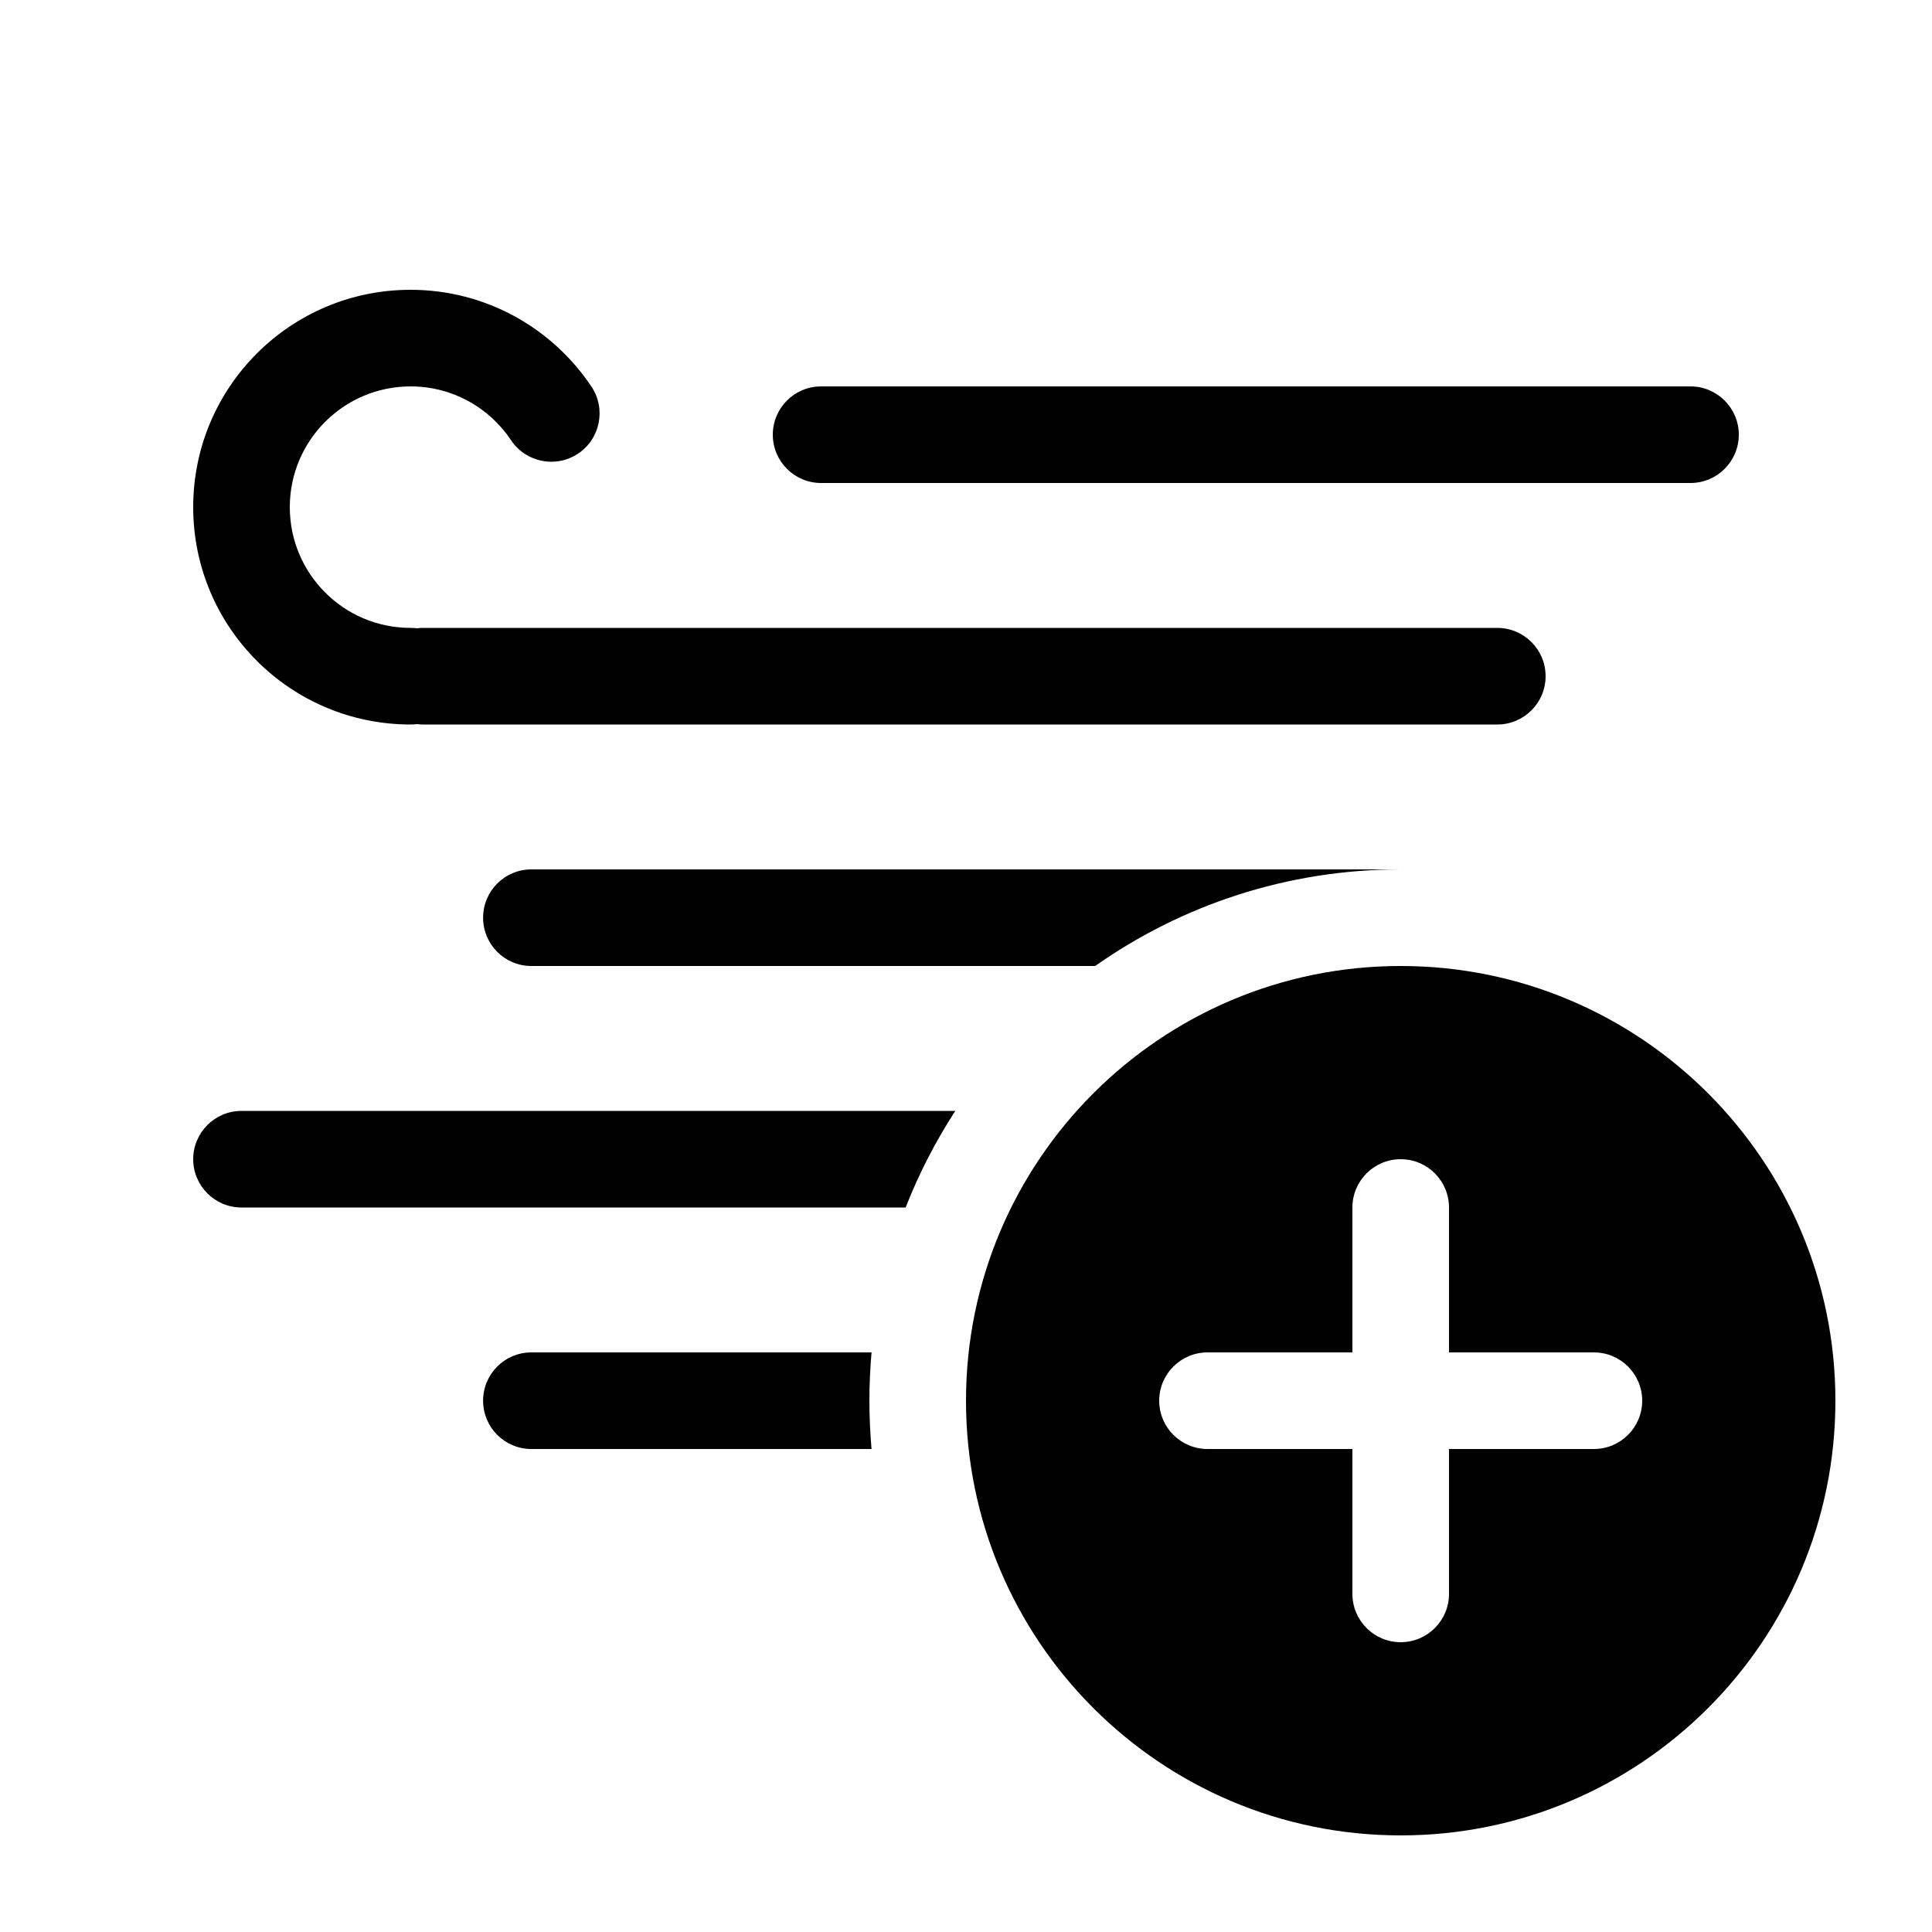 <svg xmlns="http://www.w3.org/2000/svg" viewBox="0 0 20 20" fill="none"><path d="M3 5.25C3 4.56 3.56 4 4.25 4C4.684 4 5.066 4.22 5.291 4.558C5.444 4.787 5.755 4.849 5.984 4.696C6.214 4.543 6.276 4.232 6.123 4.003C5.72 3.399 5.032 3 4.25 3C3.007 3 2 4.007 2 5.25C2 6.493 3.007 7.5 4.25 7.5C4.272 7.5 4.294 7.499 4.316 7.496C4.337 7.499 4.359 7.5 4.381 7.5L15.5 7.5C15.776 7.5 16 7.276 16 7C16 6.724 15.776 6.5 15.5 6.5L4.381 6.5C4.359 6.5 4.337 6.501 4.316 6.504C4.294 6.501 4.272 6.5 4.25 6.5C3.56 6.5 3 5.94 3 5.25ZM8.5 4C8.224 4 8 4.224 8 4.5C8 4.776 8.224 5 8.5 5H17.5C17.776 5 18 4.776 18 4.5C18 4.224 17.776 4 17.5 4H8.5ZM5.501 9C5.224 9 5.001 9.224 5.001 9.5C5.001 9.776 5.224 10 5.501 10H11.337C12.232 9.37 13.323 9 14.5 9H5.501ZM2.5 11.5H9.889C9.686 11.813 9.513 12.148 9.375 12.5H2.5C2.224 12.5 2 12.276 2 12C2 11.724 2.224 11.5 2.5 11.5ZM5.501 14H9.022C9.008 14.165 9 14.332 9 14.5C9 14.668 9.008 14.835 9.022 15H5.501C5.224 15 5.001 14.776 5.001 14.5C5.001 14.224 5.224 14 5.501 14ZM19 14.5C19 16.985 16.985 19 14.5 19C12.015 19 10 16.985 10 14.5C10 12.015 12.015 10 14.5 10C16.985 10 19 12.015 19 14.5ZM15 12.5C15 12.224 14.776 12 14.5 12C14.224 12 14 12.224 14 12.5V14H12.5C12.224 14 12 14.224 12 14.5C12 14.776 12.224 15 12.5 15H14V16.5C14 16.776 14.224 17 14.5 17C14.776 17 15 16.776 15 16.5V15H16.5C16.776 15 17 14.776 17 14.5C17 14.224 16.776 14 16.5 14H15V12.5Z" fill="currentColor"/></svg>